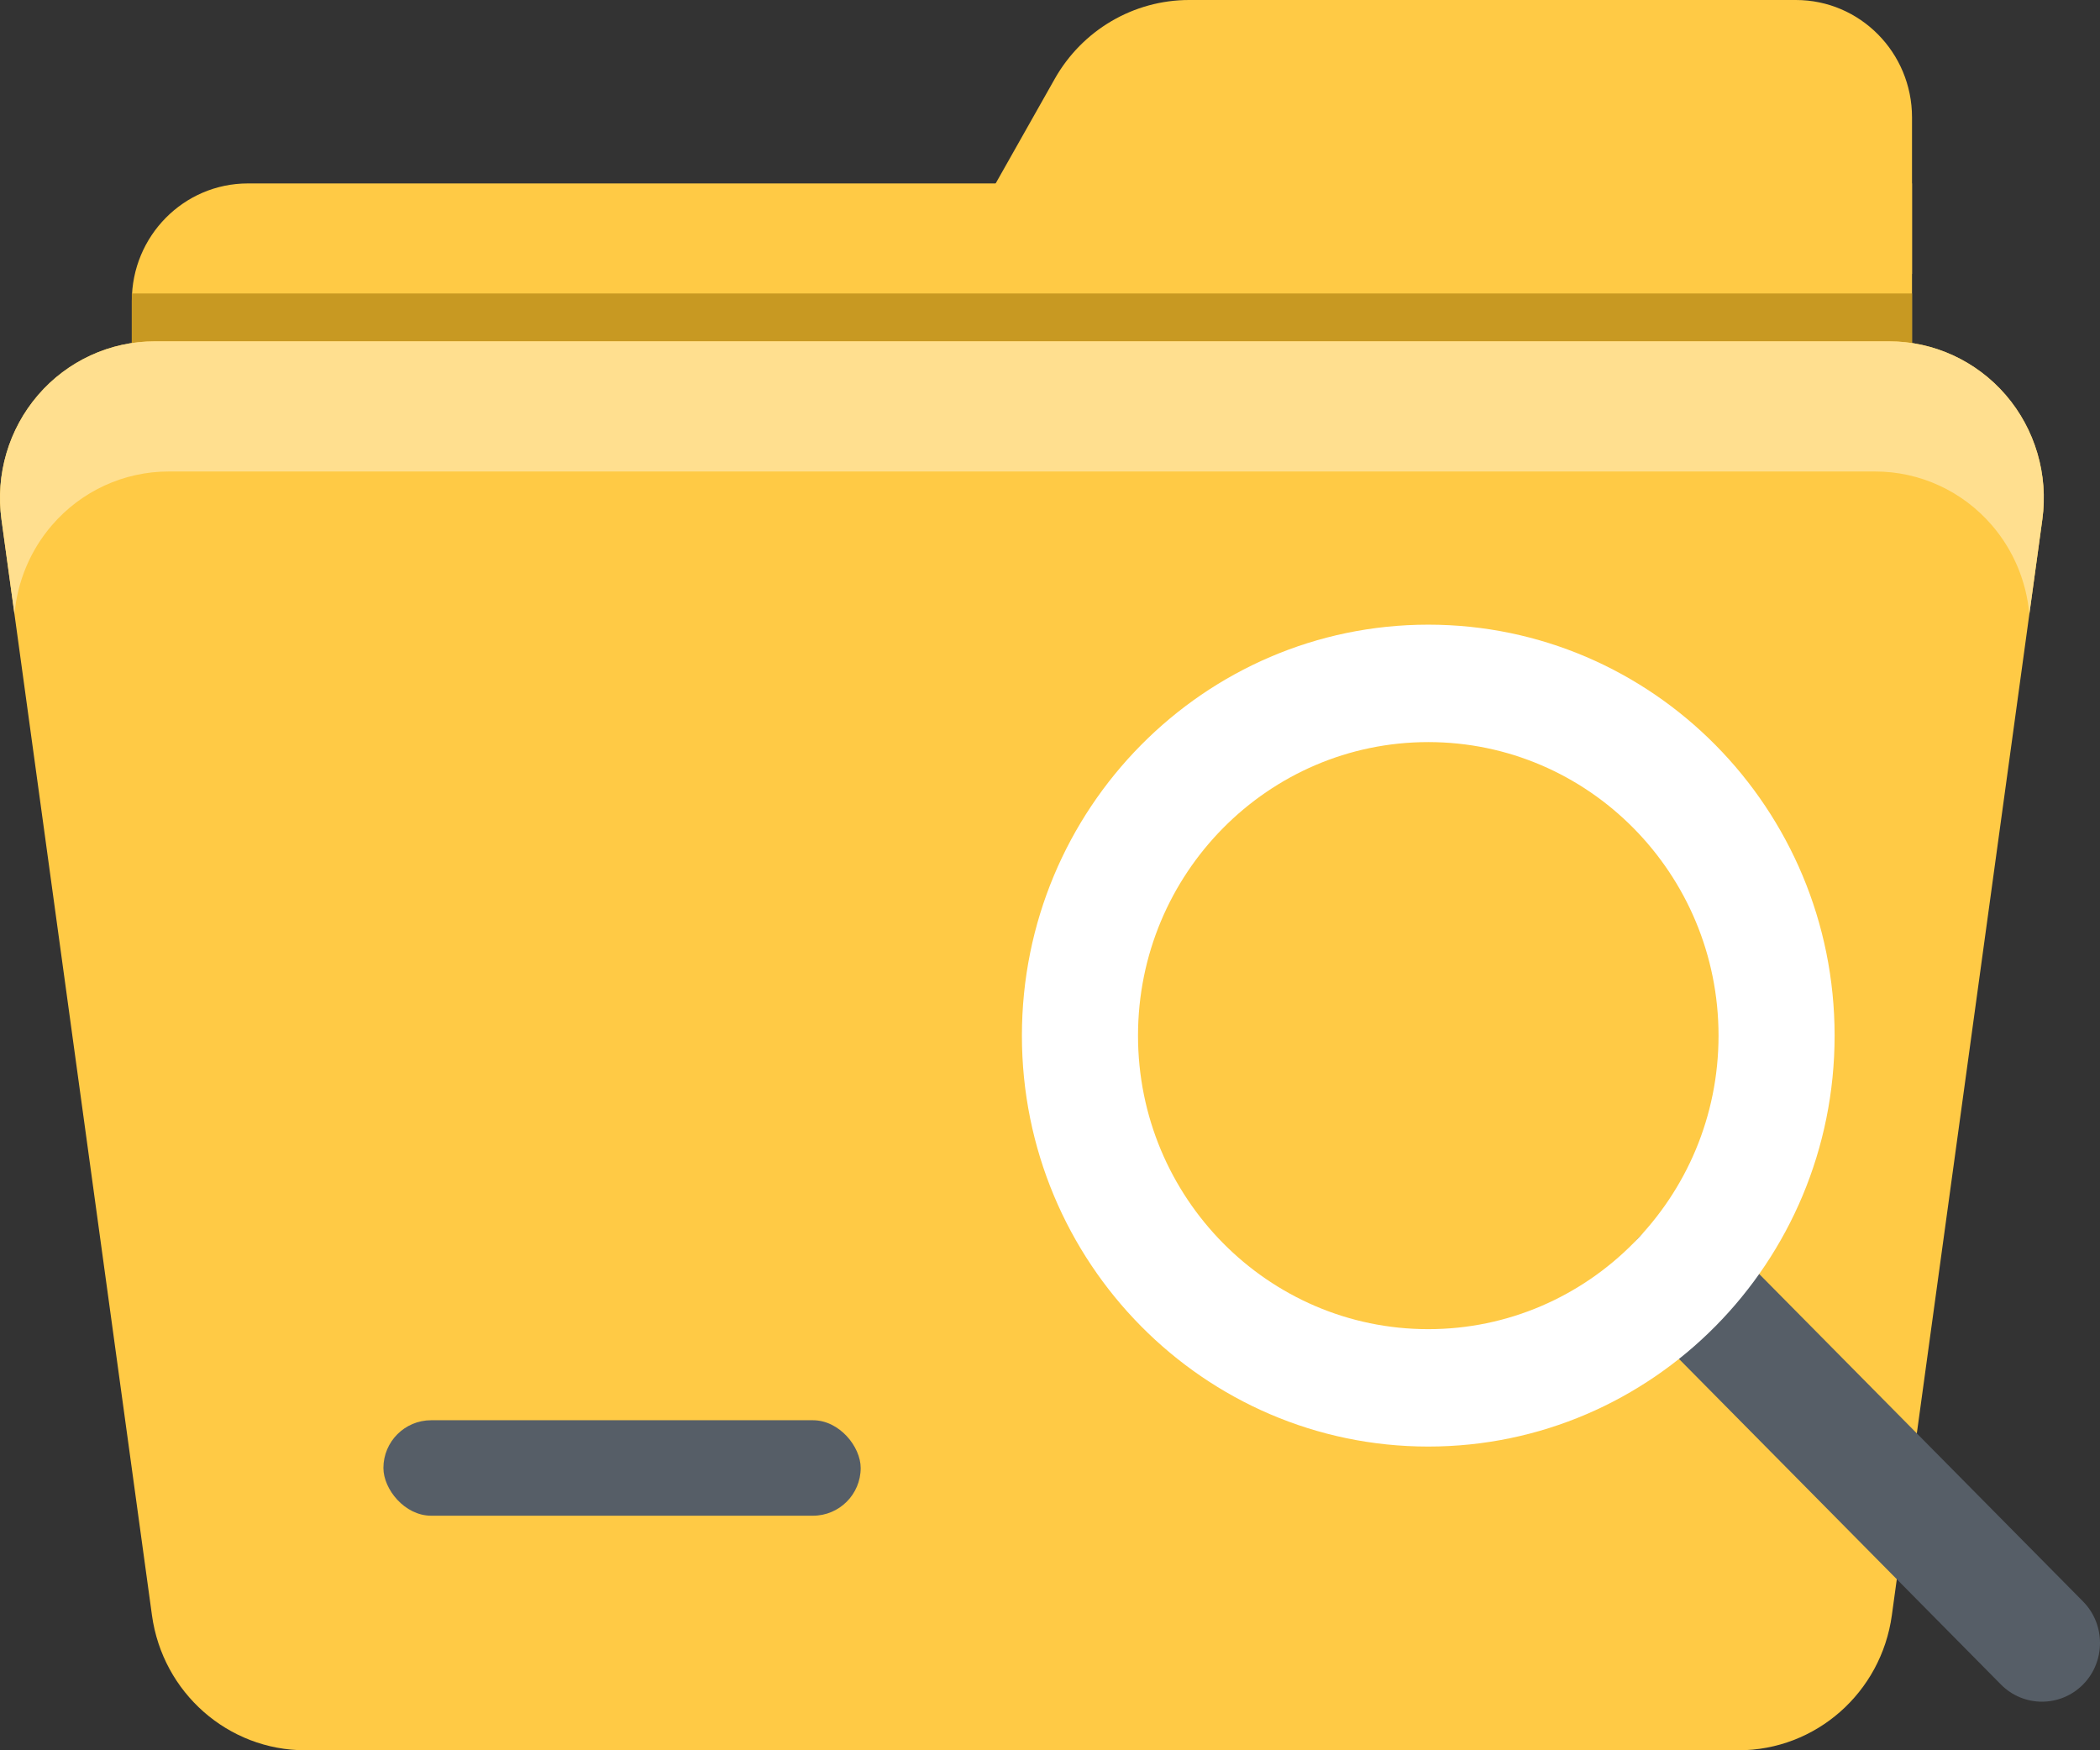 <?xml version="1.0" encoding="UTF-8"?>
<svg width="66px" height="55px" viewBox="0 0 66 55" version="1.1" xmlns="http://www.w3.org/2000/svg" xmlns:xlink="http://www.w3.org/1999/xlink">
    <rect x="0" y="0" width="66" height="55" fill="#333333" stroke="none"/>
    <title>empty-folder (1)</title>
    <g id="页面-1" stroke="none" stroke-width="1" fill="none" fill-rule="evenodd">
        <g id="付费计划-缺省页面" transform="translate(-805, -381)">
            <g id="empty-folder-(1)" transform="translate(805, 381)">
                <path d="M60.092,5.764 L7.791,5.764 C5.776,5.764 4.143,7.416 4.143,9.454 L4.143,16.833 L60.092,16.833 L60.092,5.764 Z" id="路径" fill="#FFCA45"></path>
                <path d="M60.092,3.69 C60.092,1.652 58.458,0 56.443,0 C51.299,0 42.026,0 37.373,0 C35.627,0 34.015,0.946 33.149,2.478 C31.712,5.022 29.685,8.609 29.685,8.609 L60.092,8.609 L60.092,3.69 Z" id="路径" fill="#FFCA45"></path>
                <polygon id="路径" fill="#C89922" points="4.143 9.222 60.092 9.222 60.092 11.513 4.143 11.513"></polygon>
                <path d="M64.188,16.322 C64.381,14.912 63.962,13.487 63.039,12.414 C62.114,11.341 60.776,10.725 59.369,10.725 C46.968,10.725 17.266,10.725 4.865,10.725 C3.458,10.725 2.12,11.341 1.196,12.414 C0.272,13.487 -0.147,14.912 0.046,16.322 C1.28,25.3 3.673,42.725 4.776,50.758 C5.111,53.19 7.166,55 9.595,55 L54.639,55 C57.068,55 59.123,53.19 59.458,50.758 C60.561,42.725 62.955,25.3 64.188,16.322 Z" id="路径" fill="#FFCA45"></path>
                <path d="M0.455,19.298 C0.546,18.273 0.952,17.294 1.632,16.505 C2.555,15.432 3.893,14.816 5.301,14.816 L58.934,14.816 C60.341,14.816 61.679,15.432 62.602,16.505 C63.282,17.294 63.688,18.273 63.779,19.298 L64.188,16.322 C64.381,14.912 63.962,13.487 63.039,12.414 C62.114,11.341 60.776,10.725 59.369,10.725 C46.968,10.725 17.266,10.725 4.865,10.725 C3.458,10.725 2.12,11.341 1.196,12.414 C0.272,13.487 -0.147,14.912 0.046,16.322 L0.455,19.298 Z" id="路径" fill="#FFDF8F"></path>
                <g id="编组" transform="translate(12.05, 19.629)">
                    <rect id="矩形" fill="#565E67" x="0" y="25" width="15" height="3" rx="1.5"></rect>
                    <path d="M39.49,21.832 L50.836,33.304 C51.548,34.024 52.704,34.024 53.417,33.304 C54.128,32.584 54.128,31.415 53.417,30.695 L42.071,19.223 C41.358,18.503 40.203,18.503 39.49,19.223 C38.779,19.942 38.779,21.112 39.49,21.832 L39.49,21.832 Z" id="路径" fill="#565E67"></path>
                    <path d="M32.838,0 C25.79,0 20.067,5.787 20.067,12.914 C20.067,20.041 25.79,25.827 32.838,25.827 C39.887,25.827 45.609,20.041 45.609,12.914 C45.609,5.787 39.887,0 32.838,0 Z M32.838,3.69 C37.873,3.69 41.961,7.823 41.961,12.914 C41.961,18.004 37.873,22.138 32.838,22.138 C27.804,22.138 23.716,18.004 23.716,12.914 C23.716,7.823 27.804,3.69 32.838,3.69 Z" id="形状" fill="#FFFFFF"></path>
                </g>
            </g>
        </g>
    </g>
</svg>
